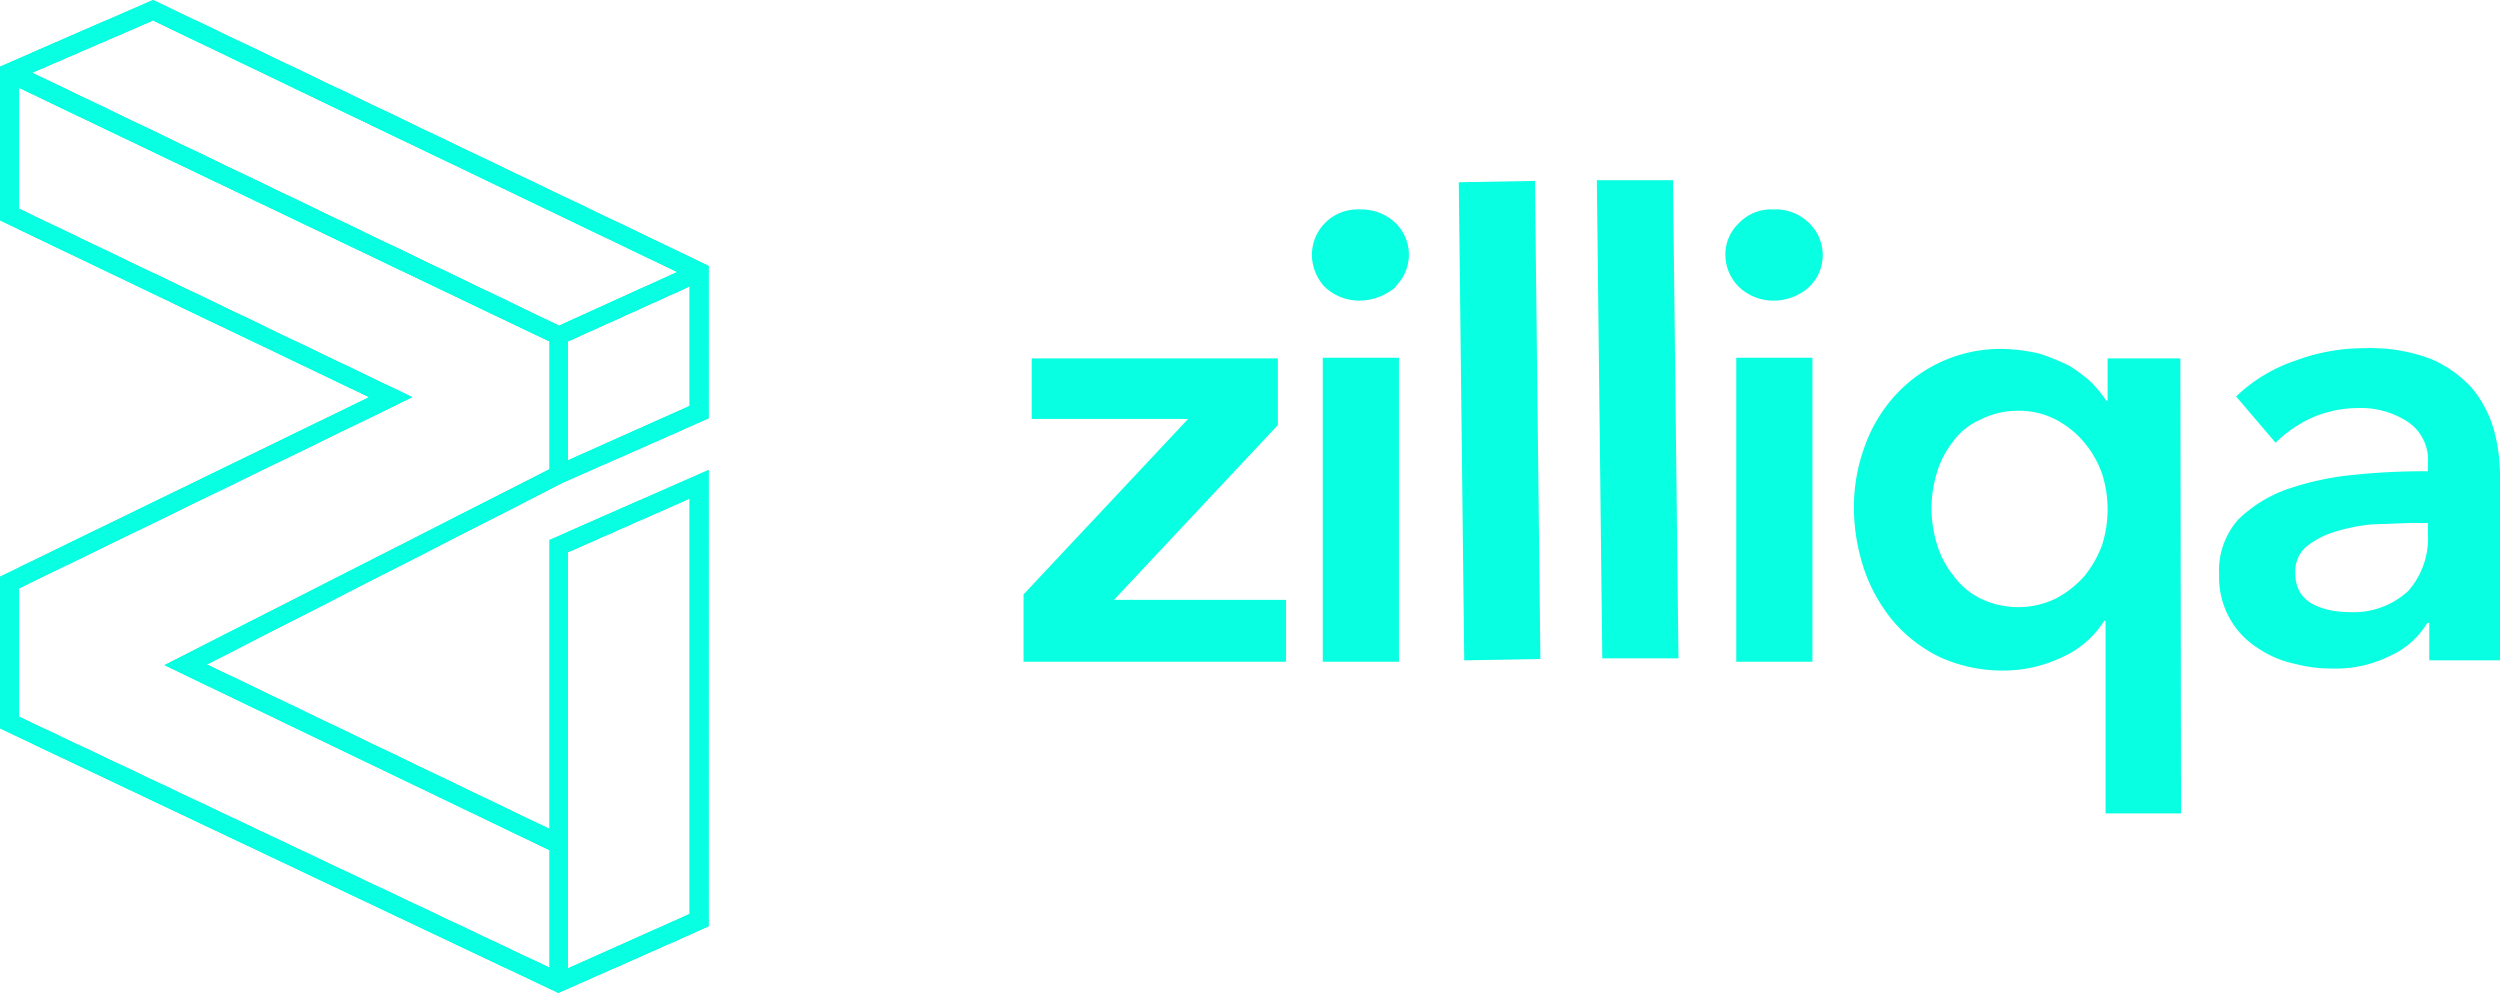 <?xml version="1.0" encoding="UTF-8"?> <svg xmlns="http://www.w3.org/2000/svg" xmlns:xlink="http://www.w3.org/1999/xlink" viewBox="0 0 367.6 146"> <defs> <style>.cls-1{fill:#08ffe1;}.cls-2{clip-path:url(#clip-path);}</style> <clipPath id="clip-path"> <path id="SVGID" class="cls-1" d="M104.2,61.5V39.1L22.5,0,0,9.8V32.4l54.3,26L0,84.8v22.3L82.1,146l22.1-9.8V69.1L80.8,79.4v42.5L30.4,97.7,82.7,71ZM83.5,67.7V50.2l17.9-8.1V59.7ZM99.6,40,82.2,47.9,4.7,10.7,22.5,3ZM83.5,81.2l17.9-7.9v61.1l-17.9,8ZM80.8,125v17.3l-78-36.9V86.5L60.6,58.4,2.8,30.7V12.9l78,37.3V69L24.2,97.8Z"></path> </clipPath> </defs> <g id="Layer_2" data-name="Layer 2"> <g id="Layer_1-2" data-name="Layer 1"> <path id="SVGID-2" data-name="SVGID" class="cls-1" d="M104.2,61.5V39.1L22.5,0,0,9.8V32.4l54.3,26L0,84.8v22.3L82.1,146l22.1-9.8V69.1L80.8,79.4v42.5L30.4,97.7,82.7,71ZM83.5,67.7V50.2l17.9-8.1V59.7ZM99.6,40,82.2,47.9,4.7,10.7,22.5,3ZM83.5,81.2l17.9-7.9v61.1l-17.9,8ZM80.8,125v17.3l-78-36.9V86.5L60.6,58.4,2.8,30.7V12.9l78,37.3V69L24.2,97.8Z"></path> <g class="cls-2"> <polygon class="cls-1" points="79 142.3 80.8 141.2 80.8 142.3 79 142.3"></polygon> <polygon class="cls-1" points="76.3 142.3 80.8 139.5 80.8 141.2 79 142.3 76.3 142.3"></polygon> <polygon class="cls-1" points="73.5 142.3 80.8 137.8 80.8 139.5 76.3 142.3 73.5 142.3"></polygon> <polygon class="cls-1" points="70.8 142.3 80.8 136.1 80.8 137.8 73.5 142.3 70.8 142.3"></polygon> <polygon class="cls-1" points="68 142.3 80.8 134.3 80.8 136.1 70.8 142.3 68 142.3"></polygon> <polygon class="cls-1" points="65.2 142.3 80.8 132.6 80.8 134.3 68 142.3 65.2 142.3"></polygon> <polygon class="cls-1" points="62.5 142.3 80.8 130.9 80.8 132.6 65.2 142.3 62.5 142.3"></polygon> <polygon class="cls-1" points="59.7 142.3 80.8 129.2 80.8 130.9 62.5 142.3 59.7 142.3"></polygon> <polygon class="cls-1" points="57 142.3 80.8 127.5 80.8 129.2 59.7 142.3 57 142.3"></polygon> <polygon class="cls-1" points="54.2 142.3 80.8 125.7 80.8 127.5 57 142.3 54.2 142.3"></polygon> <polygon class="cls-1" points="51.5 142.3 80.8 124 80.8 125.7 54.2 142.3 51.5 142.3"></polygon> <polygon class="cls-1" points="48.7 142.3 80.8 122.3 80.8 124 51.5 142.3 48.7 142.3"></polygon> <polygon class="cls-1" points="46 142.3 80.8 120.6 80.8 122.3 48.7 142.3 46 142.3"></polygon> <polygon class="cls-1" points="43.2 142.3 80.8 118.9 80.8 120.6 46 142.3 43.2 142.3"></polygon> <polygon class="cls-1" points="40.4 142.3 80.8 117.1 80.8 118.9 43.2 142.3 40.4 142.3"></polygon> <polygon class="cls-1" points="37.7 142.3 80.8 115.4 80.8 117.1 40.4 142.3 37.7 142.3"></polygon> <polygon class="cls-1" points="34.9 142.3 80.8 113.7 80.8 115.4 37.7 142.3 34.9 142.3"></polygon> <polygon class="cls-1" points="32.2 142.3 80.8 112 80.8 113.7 34.9 142.3 32.2 142.3"></polygon> <polygon class="cls-1" points="29.4 142.3 80.8 110.3 80.8 112 32.2 142.3 29.4 142.3"></polygon> <polygon class="cls-1" points="26.7 142.3 80.8 108.5 80.8 110.3 29.4 142.3 26.7 142.3"></polygon> <polygon class="cls-1" points="25.4 142.3 25 141.6 80.8 106.8 80.8 108.5 26.7 142.3 25.4 142.3"></polygon> <polygon class="cls-1" points="25 141.6 24.2 140.4 80.8 105.1 80.8 106.8 25 141.6"></polygon> <polygon class="cls-1" points="24.2 140.4 23.5 139.2 80.8 103.4 80.8 105.1 24.2 140.4"></polygon> <polygon class="cls-1" points="23.5 139.2 22.7 137.9 80.8 101.7 80.8 103.4 23.5 139.2"></polygon> <polygon class="cls-1" points="22.7 137.9 21.9 136.7 80.8 99.9 80.8 101.7 22.7 137.9"></polygon> <polygon class="cls-1" points="21.9 136.7 21.1 135.4 80.8 98.2 80.8 99.9 21.9 136.7"></polygon> <polygon class="cls-1" points="21.1 135.4 20.4 134.2 80.8 96.5 80.8 98.2 21.1 135.4"></polygon> <polygon class="cls-1" points="20.4 134.2 19.6 133 80.8 94.8 80.8 96.5 20.4 134.2"></polygon> <polygon class="cls-1" points="19.6 133 18.8 131.7 80.8 93 80.8 94.8 19.6 133"></polygon> <polygon class="cls-1" points="18.8 131.7 18 130.5 80.8 91.3 80.8 93 18.8 131.7"></polygon> <polygon class="cls-1" points="18 130.5 17.3 129.3 80.8 89.6 80.8 91.3 18 130.5"></polygon> <polygon class="cls-1" points="17.3 129.3 16.5 128 80.8 87.9 80.8 89.6 17.3 129.3"></polygon> <polygon class="cls-1" points="16.5 128 15.7 126.8 80.8 86.2 80.8 87.9 16.5 128"></polygon> <polygon class="cls-1" points="15.7 126.8 14.9 125.6 80.8 84.5 80.8 86.2 15.7 126.8"></polygon> <polygon class="cls-1" points="14.9 125.6 14.2 124.3 80.8 82.7 80.8 84.5 14.9 125.6"></polygon> <polygon class="cls-1" points="14.2 124.3 13.4 123.1 80.8 81 80.8 82.7 14.2 124.3"></polygon> <polygon class="cls-1" points="13.4 123.1 12.6 121.8 80.8 79.3 80.8 81 13.4 123.1"></polygon> <polygon class="cls-1" points="12.6 121.8 11.8 120.6 80.8 77.6 80.8 79.3 12.6 121.8"></polygon> <polygon class="cls-1" points="11.8 120.6 11.1 119.4 80.8 75.9 80.8 77.6 11.8 120.6"></polygon> <polygon class="cls-1" points="11.1 119.4 10.3 118.1 80.8 74.1 80.8 75.9 11.1 119.4"></polygon> <polygon class="cls-1" points="10.3 118.1 9.5 116.9 80.8 72.4 80.8 74.1 10.3 118.1"></polygon> <polygon class="cls-1" points="9.5 116.9 8.7 115.7 80.8 70.7 80.8 72.4 9.5 116.9"></polygon> <polygon class="cls-1" points="8.7 115.7 8 114.4 80.8 69 80.8 70.7 8.7 115.7"></polygon> <polygon class="cls-1" points="8 114.4 7.2 113.2 80.8 67.2 80.8 69 8 114.4"></polygon> <polygon class="cls-1" points="7.2 113.2 6.4 112 80.8 65.5 80.8 67.2 7.2 113.2"></polygon> <polygon class="cls-1" points="6.4 112 5.6 110.7 80.8 63.8 80.8 65.5 6.4 112"></polygon> <polygon class="cls-1" points="5.6 110.7 4.9 109.5 80.8 62.1 80.8 63.8 5.6 110.7"></polygon> <polygon class="cls-1" points="4.9 109.5 4.1 108.2 80.8 60.4 80.8 62.1 4.9 109.5"></polygon> <polygon class="cls-1" points="4.1 108.2 3.3 107 80.8 58.6 80.8 60.4 4.1 108.2"></polygon> <polygon class="cls-1" points="3.3 107 2.8 106.1 2.8 105.6 80.8 56.9 80.8 58.6 3.3 107"></polygon> <polygon class="cls-1" points="2.8 103.8 80.8 55.1 80.8 56.9 2.8 105.6 2.8 103.8"></polygon> <polygon class="cls-1" points="2.8 102 80.8 53.3 80.8 55.1 2.8 103.8 2.8 102"></polygon> <polygon class="cls-1" points="2.8 100.2 80.8 51.5 80.8 53.3 2.8 102 2.8 100.2"></polygon> <polygon class="cls-1" points="2.8 98.4 80.8 49.7 80.8 51.5 2.8 100.2 2.8 98.4"></polygon> <polygon class="cls-1" points="2.8 96.6 80 48.4 80.8 49.5 80.8 49.7 2.8 98.4 2.8 96.6"></polygon> <polygon class="cls-1" points="2.8 94.8 79.2 47 80 48.4 2.8 96.6 2.8 94.8"></polygon> <polygon class="cls-1" points="2.8 93 78.4 45.7 79.2 47 2.8 94.8 2.8 93"></polygon> <polygon class="cls-1" points="2.8 91.2 77.6 44.5 78.4 45.7 2.8 93 2.8 91.2"></polygon> <polygon class="cls-1" points="2.8 89.4 76.8 43.2 77.6 44.5 2.8 91.2 2.8 89.4"></polygon> <polygon class="cls-1" points="2.8 87.6 76 41.9 76.8 43.2 2.8 89.4 2.8 87.6"></polygon> <polygon class="cls-1" points="2.8 85.8 75.2 40.6 76 41.9 2.8 87.6 2.8 85.8"></polygon> <polygon class="cls-1" points="2.8 83.9 74.3 39.2 75.2 40.6 2.8 85.8 2.8 83.9"></polygon> <polygon class="cls-1" points="2.8 82.1 73.5 38 74.3 39.2 2.8 83.9 2.8 82.1"></polygon> <polygon class="cls-1" points="2.8 80.3 72.7 36.7 73.5 38 2.8 82.1 2.8 80.3"></polygon> <polygon class="cls-1" points="2.8 78.5 71.9 35.4 72.7 36.7 2.8 80.3 2.8 78.5"></polygon> <polygon class="cls-1" points="2.8 76.7 71.1 34.1 71.9 35.4 2.8 78.5 2.8 76.7"></polygon> <polygon class="cls-1" points="2.8 74.9 70.3 32.8 71.1 34.1 2.8 76.7 2.8 74.9"></polygon> <polygon class="cls-1" points="2.8 73.1 69.5 31.5 70.3 32.8 2.8 74.9 2.8 73.1"></polygon> <polygon class="cls-1" points="2.8 71.3 68.6 30.1 69.5 31.5 2.8 73.1 2.8 71.3"></polygon> <polygon class="cls-1" points="2.8 69.5 67.8 28.9 68.6 30.1 2.8 71.3 2.8 69.5"></polygon> <polygon class="cls-1" points="2.8 67.7 67 27.6 67.8 28.9 2.8 69.5 2.8 67.7"></polygon> <polygon class="cls-1" points="2.8 65.9 66.2 26.3 67 27.6 2.8 67.7 2.8 65.9"></polygon> <polygon class="cls-1" points="2.8 64.1 65.4 25 66.2 26.3 2.8 65.9 2.8 64.1"></polygon> <polygon class="cls-1" points="2.8 62.2 64.6 23.7 65.4 25 2.8 64.1 2.8 62.2"></polygon> <polygon class="cls-1" points="2.8 60.4 63.8 22.4 64.6 23.7 2.8 62.2 2.8 60.4"></polygon> <polygon class="cls-1" points="2.8 58.6 62.9 21.1 63.8 22.4 2.8 60.4 2.8 58.6"></polygon> <polygon class="cls-1" points="2.8 56.8 62.1 19.8 62.9 21.1 2.8 58.6 2.8 56.8"></polygon> <polygon class="cls-1" points="2.8 55 61.3 18.5 62.1 19.8 2.8 56.8 2.8 55"></polygon> <polygon class="cls-1" points="2.8 53.2 60.5 17.2 61.3 18.5 2.8 55 2.8 53.2"></polygon> <polygon class="cls-1" points="2.8 51.4 59.7 15.9 60.5 17.2 2.8 53.2 2.8 51.4"></polygon> <polygon class="cls-1" points="2.8 49.6 58.9 14.6 59.7 15.9 2.8 51.4 2.8 49.6"></polygon> <polygon class="cls-1" points="2.8 47.8 58.1 13.3 58.9 14.6 2.8 49.6 2.8 47.8"></polygon> <polygon class="cls-1" points="2.8 46 55.8 12.9 57.8 12.9 58.1 13.3 2.8 47.8 2.8 46"></polygon> <polygon class="cls-1" points="2.8 44.2 52.9 12.9 55.8 12.9 2.8 46 2.8 44.2"></polygon> <polygon class="cls-1" points="2.8 42.4 50 12.9 52.9 12.9 2.8 44.2 2.8 42.4"></polygon> <polygon class="cls-1" points="2.8 40.6 47.1 12.9 50 12.9 2.8 42.4 2.8 40.6"></polygon> <polygon class="cls-1" points="2.8 38.8 44.2 12.9 47.1 12.9 2.8 40.6 2.8 38.8"></polygon> <polygon class="cls-1" points="2.8 36.9 41.3 12.9 44.2 12.9 2.8 38.8 2.8 36.9"></polygon> <polygon class="cls-1" points="2.8 35.1 38.4 12.9 41.3 12.9 2.8 36.9 2.8 35.1"></polygon> <polygon class="cls-1" points="2.8 33.3 35.5 12.9 38.4 12.9 2.8 35.1 2.8 33.3"></polygon> <polygon class="cls-1" points="2.8 31.5 32.6 12.9 35.5 12.9 2.8 33.3 2.8 31.5"></polygon> <polygon class="cls-1" points="2.8 29.7 29.7 12.9 32.6 12.9 2.8 31.5 2.8 29.7"></polygon> <polygon class="cls-1" points="2.8 27.9 26.8 12.9 29.7 12.9 2.8 29.7 2.8 27.9"></polygon> <polygon class="cls-1" points="2.8 26.1 23.9 12.9 26.8 12.9 2.8 27.9 2.8 26.1"></polygon> <polygon class="cls-1" points="2.8 24.3 21.1 12.9 23.9 12.9 2.8 26.1 2.8 24.3"></polygon> <polygon class="cls-1" points="2.8 22.5 18.2 12.9 21.1 12.9 2.8 24.3 2.8 22.5"></polygon> <polygon class="cls-1" points="2.8 20.7 15.3 12.9 18.2 12.9 2.8 22.5 2.8 20.7"></polygon> <polygon class="cls-1" points="2.8 18.9 12.4 12.9 15.3 12.9 2.8 20.7 2.8 18.9"></polygon> <polygon class="cls-1" points="2.8 17.1 9.5 12.9 12.4 12.9 2.8 18.9 2.8 17.1"></polygon> <polygon class="cls-1" points="2.8 15.3 6.6 12.9 9.5 12.9 2.8 17.1 2.8 15.3"></polygon> <polygon class="cls-1" points="2.8 13.4 3.7 12.9 6.6 12.9 2.8 15.3 2.8 13.4"></polygon> <polygon class="cls-1" points="3.7 12.9 2.8 13.4 2.8 12.9 3.7 12.9"></polygon> <polygon class="cls-1" points="89.9 142.4 101.4 135.2 101.4 142.4 89.9 142.4"></polygon> <polygon class="cls-1" points="87.2 142.4 101.4 133.5 101.4 135.2 89.9 142.4 87.2 142.4"></polygon> <polygon class="cls-1" points="84.4 142.4 101.4 131.8 101.4 133.5 87.2 142.4 84.4 142.4"></polygon> <polygon class="cls-1" points="83.5 141.2 101.4 130 101.4 131.8 84.4 142.4 83.5 142.4 83.5 141.2"></polygon> <polygon class="cls-1" points="83.5 139.5 101.4 128.3 101.4 130 83.5 141.2 83.5 139.5"></polygon> <polygon class="cls-1" points="83.5 137.8 101.4 126.6 101.4 128.3 83.5 139.5 83.5 137.8"></polygon> <polygon class="cls-1" points="83.5 136.1 101.4 124.9 101.4 126.6 83.5 137.8 83.5 136.1"></polygon> <polygon class="cls-1" points="83.5 134.3 101.4 123.2 101.4 124.9 83.5 136.1 83.5 134.3"></polygon> <polygon class="cls-1" points="83.5 132.6 101.4 121.4 101.4 123.2 83.5 134.3 83.5 132.6"></polygon> <polygon class="cls-1" points="83.5 130.9 101.4 119.7 101.4 121.4 83.5 132.6 83.5 130.9"></polygon> <polygon class="cls-1" points="83.5 129.2 101.4 118 101.4 119.7 83.5 130.9 83.5 129.2"></polygon> <polygon class="cls-1" points="83.5 127.5 101.4 116.3 101.4 118 83.5 129.2 83.5 127.5"></polygon> <polygon class="cls-1" points="83.5 125.7 101.4 114.6 101.4 116.3 83.5 127.5 83.5 125.7"></polygon> <polygon class="cls-1" points="83.5 124 101.4 112.8 101.4 114.6 83.5 125.7 83.5 124"></polygon> <polygon class="cls-1" points="83.5 122.3 101.4 111.1 101.4 112.8 83.5 124 83.5 122.3"></polygon> <polygon class="cls-1" points="83.5 120.6 101.4 109.4 101.4 111.1 83.5 122.3 83.5 120.6"></polygon> <polygon class="cls-1" points="83.5 118.9 101.4 107.7 101.4 109.4 83.5 120.6 83.5 118.9"></polygon> <polygon class="cls-1" points="83.5 117.1 101.4 106 101.4 107.7 83.5 118.9 83.5 117.1"></polygon> <polygon class="cls-1" points="83.5 115.4 101.4 104.2 101.4 106 83.5 117.1 83.5 115.4"></polygon> <polygon class="cls-1" points="83.5 113.7 101.4 102.5 101.4 104.2 83.5 115.4 83.5 113.7"></polygon> <polygon class="cls-1" points="83.5 112 101.4 100.8 101.4 102.5 83.5 113.7 83.5 112"></polygon> <polygon class="cls-1" points="83.5 110.3 101.4 99.1 101.4 100.8 83.5 112 83.5 110.3"></polygon> <polygon class="cls-1" points="83.5 108.5 101.4 97.4 101.4 99.1 83.5 110.3 83.5 108.5"></polygon> <polygon class="cls-1" points="83.5 106.8 101.4 95.6 101.4 97.4 83.5 108.5 83.5 106.8"></polygon> <polygon class="cls-1" points="83.5 105.1 101.4 93.9 101.4 95.6 83.5 106.8 83.5 105.1"></polygon> <polygon class="cls-1" points="83.5 103.4 101.4 92.2 101.4 93.9 83.5 105.1 83.5 103.4"></polygon> <polygon class="cls-1" points="83.5 101.7 101.4 90.5 101.4 92.2 83.5 103.4 83.5 101.7"></polygon> <polygon class="cls-1" points="83.5 99.9 101.4 88.8 101.4 90.5 83.5 101.7 83.5 99.9"></polygon> <polygon class="cls-1" points="83.5 98.2 101.4 87 101.4 88.8 83.5 99.9 83.5 98.2"></polygon> <polygon class="cls-1" points="83.5 96.5 101.4 85.3 101.4 87 83.5 98.2 83.5 96.5"></polygon> <polygon class="cls-1" points="83.5 94.8 101.4 83.6 101.4 85.3 83.5 96.5 83.5 94.8"></polygon> <polygon class="cls-1" points="83.5 93 101.4 81.9 101.4 83.6 83.5 94.8 83.5 93"></polygon> <polygon class="cls-1" points="83.5 91.3 101.4 80.2 101.4 81.9 83.5 93 83.5 91.3"></polygon> <polygon class="cls-1" points="83.5 89.6 101.4 78.4 101.4 80.2 83.5 91.3 83.5 89.6"></polygon> <polygon class="cls-1" points="83.5 87.9 101.4 76.7 101.4 78.4 83.5 89.6 83.5 87.9"></polygon> <polygon class="cls-1" points="83.5 86.2 101.4 75 101.4 76.7 83.5 87.9 83.5 86.2"></polygon> <polygon class="cls-1" points="83.5 84.5 101.4 73.3 101.4 73.3 101.4 75 83.5 86.2 83.5 84.5"></polygon> <polygon class="cls-1" points="83.5 82.7 98.7 73.3 101.4 73.3 83.5 84.5 83.5 82.7"></polygon> <polygon class="cls-1" points="83.5 81 95.9 73.3 98.7 73.3 83.5 82.7 83.5 81"></polygon> <polygon class="cls-1" points="83.5 79.3 93.2 73.3 95.9 73.3 83.5 81 83.5 79.3"></polygon> <polygon class="cls-1" points="83.5 77.6 90.4 73.3 93.2 73.3 83.5 79.3 83.5 77.6"></polygon> <polygon class="cls-1" points="83.5 75.9 87.6 73.3 90.4 73.3 83.5 77.6 83.5 75.9"></polygon> <polygon class="cls-1" points="83.5 74.1 84.9 73.3 87.6 73.3 83.5 75.9 83.5 74.1"></polygon> <polygon class="cls-1" points="84.9 73.3 83.5 74.1 83.5 73.3 84.9 73.3"></polygon> <polygon class="cls-1" points="98 47.9 99.6 46.9 99.6 47.9 98 47.9"></polygon> <polygon class="cls-1" points="95.3 47.9 99.6 45.2 99.6 46.9 98 47.9 95.3 47.9"></polygon> <polygon class="cls-1" points="92.4 47.9 99.6 43.4 99.6 45.2 95.3 47.9 92.4 47.9"></polygon> <polygon class="cls-1" points="89.5 47.9 99.6 41.6 99.6 43.4 92.4 47.9 89.5 47.9"></polygon> <polygon class="cls-1" points="86.6 47.9 99.6 39.8 99.6 41.6 89.5 47.9 86.6 47.9"></polygon> <polygon class="cls-1" points="83.7 47.9 99 38.3 99.6 39.2 99.6 39.8 86.6 47.9 83.7 47.9"></polygon> <polygon class="cls-1" points="80.8 47.9 98.2 37 99 38.3 83.7 47.9 80.8 47.9"></polygon> <polygon class="cls-1" points="77.9 47.9 97.4 35.7 98.2 37 80.8 47.9 77.9 47.9"></polygon> <polygon class="cls-1" points="75 47.9 96.5 34.4 97.4 35.7 77.9 47.9 75 47.9"></polygon> <polygon class="cls-1" points="72.1 47.9 95.7 33.1 96.5 34.4 75 47.9 72.1 47.9"></polygon> <polygon class="cls-1" points="69.2 47.9 94.9 31.8 95.7 33.1 72.1 47.9 69.2 47.9"></polygon> <polygon class="cls-1" points="66.3 47.9 94.1 30.5 94.9 31.8 69.2 47.9 66.3 47.9"></polygon> <polygon class="cls-1" points="63.4 47.9 93.3 29.2 94.1 30.5 66.3 47.9 63.4 47.9"></polygon> <polygon class="cls-1" points="60.5 47.9 92.5 27.9 93.3 29.2 63.4 47.9 60.5 47.9"></polygon> <polygon class="cls-1" points="57.6 47.9 91.7 26.6 92.5 27.9 60.5 47.9 57.6 47.9"></polygon> <polygon class="cls-1" points="54.7 47.9 90.8 25.3 91.7 26.6 57.6 47.9 54.7 47.9"></polygon> <polygon class="cls-1" points="51.8 47.9 90 24 90.8 25.3 54.7 47.9 51.8 47.9"></polygon> <polygon class="cls-1" points="48.9 47.9 89.2 22.7 90 24 51.8 47.9 48.9 47.9"></polygon> <polygon class="cls-1" points="46 47.9 88.4 21.4 89.2 22.7 48.9 47.9 46 47.9"></polygon> <polygon class="cls-1" points="43.1 47.9 87.6 20.1 88.4 21.4 46 47.9 43.1 47.9"></polygon> <polygon class="cls-1" points="40.2 47.9 86.8 18.8 87.6 20.1 43.1 47.9 40.2 47.9"></polygon> <polygon class="cls-1" points="37.3 47.9 86 17.5 86.8 18.8 40.2 47.9 37.3 47.9"></polygon> <polygon class="cls-1" points="34.5 47.9 85.2 16.2 86 17.5 37.3 47.9 34.5 47.9"></polygon> <polygon class="cls-1" points="31.6 47.9 84.3 14.9 85.2 16.2 34.5 47.9 31.6 47.9"></polygon> <polygon class="cls-1" points="28.7 47.9 83.5 13.6 84.3 14.9 31.6 47.9 28.7 47.9"></polygon> <polygon class="cls-1" points="27.5 47.9 27 47.1 82.7 12.3 83.5 13.6 28.7 47.9 27.5 47.9"></polygon> <polygon class="cls-1" points="27 47.1 26.2 45.8 81.9 11 82.7 12.3 27 47.1"></polygon> <polygon class="cls-1" points="26.2 45.8 25.4 44.5 81.1 9.7 81.9 11 26.2 45.8"></polygon> <polygon class="cls-1" points="25.4 44.5 24.6 43.2 80.3 8.4 81.1 9.7 25.4 44.5"></polygon> <polygon class="cls-1" points="24.6 43.2 23.8 41.9 79.5 7.1 80.3 8.4 24.6 43.2"></polygon> <polygon class="cls-1" points="23.8 41.9 22.9 40.6 78.6 5.8 79.5 7.1 23.8 41.9"></polygon> <polygon class="cls-1" points="22.9 40.6 22.1 39.3 77.8 4.5 78.6 5.8 22.9 40.6"></polygon> <polygon class="cls-1" points="22.1 39.3 21.3 38 77 3.2 77.8 4.5 22.1 39.3"></polygon> <polygon class="cls-1" points="21.3 38 20.5 36.7 74.5 3 76.9 3 77 3.2 21.3 38"></polygon> <polygon class="cls-1" points="20.5 36.7 19.7 35.4 71.6 3 74.5 3 20.5 36.7"></polygon> <polygon class="cls-1" points="19.7 35.4 18.9 34.1 68.7 3 71.6 3 19.7 35.4"></polygon> <polygon class="cls-1" points="18.9 34.1 18.1 32.8 65.8 3 68.7 3 18.9 34.1"></polygon> <polygon class="cls-1" points="18.1 32.8 17.2 31.5 62.9 3 65.8 3 18.1 32.8"></polygon> <polygon class="cls-1" points="17.2 31.5 16.4 30.2 60 3 62.9 3 17.2 31.5"></polygon> <polygon class="cls-1" points="16.4 30.2 15.6 28.9 57.1 3 60 3 16.4 30.2"></polygon> <polygon class="cls-1" points="15.6 28.9 14.8 27.6 54.2 3 57.1 3 15.6 28.9"></polygon> <polygon class="cls-1" points="14.8 27.6 14 26.3 51.3 3 54.2 3 14.8 27.6"></polygon> <polygon class="cls-1" points="14 26.3 13.2 25 48.4 3 51.3 3 14 26.3"></polygon> <polygon class="cls-1" points="13.2 25 12.4 23.7 45.5 3 48.4 3 13.2 25"></polygon> <polygon class="cls-1" points="12.4 23.7 11.5 22.4 42.6 3 45.5 3 12.4 23.7"></polygon> <polygon class="cls-1" points="11.5 22.4 10.7 21.1 39.7 3 42.6 3 11.5 22.4"></polygon> <polygon class="cls-1" points="10.7 21.1 9.9 19.8 36.8 3 39.7 3 10.7 21.1"></polygon> <polygon class="cls-1" points="9.9 19.8 9.1 18.5 33.9 3 36.8 3 9.9 19.8"></polygon> <polygon class="cls-1" points="9.1 18.5 8.3 17.2 31 3 33.9 3 9.1 18.5"></polygon> <polygon class="cls-1" points="8.3 17.2 7.5 15.9 28.1 3 31 3 8.3 17.2"></polygon> <polygon class="cls-1" points="7.5 15.9 6.7 14.6 25.2 3 28.1 3 7.5 15.9"></polygon> <polygon class="cls-1" points="6.7 14.6 5.9 13.3 22.3 3 25.2 3 6.7 14.6"></polygon> <polygon class="cls-1" points="5.9 13.3 5 12 19.4 3 22.3 3 5.9 13.3"></polygon> <polygon class="cls-1" points="5 12 4.7 11.5 4.7 10.4 16.5 3 19.4 3 5 12"></polygon> <polygon class="cls-1" points="4.7 8.6 13.7 3 16.5 3 4.7 10.4 4.7 8.6"></polygon> <polygon class="cls-1" points="13.7 3 4.7 8.6 4.7 3 13.7 3"></polygon> <polygon class="cls-1" points="99.4 67.7 101.4 66.4 101.4 67.7 99.4 67.7"></polygon> <polygon class="cls-1" points="96.6 67.7 101.4 64.7 101.4 66.4 99.4 67.7 96.6 67.7"></polygon> <polygon class="cls-1" points="93.9 67.7 101.4 63 101.4 64.7 96.6 67.7 93.9 67.7"></polygon> <polygon class="cls-1" points="91.1 67.7 101.4 61.2 101.4 63 93.9 67.7 91.1 67.7"></polygon> <polygon class="cls-1" points="88.3 67.7 101.4 59.5 101.4 61.2 91.1 67.7 88.3 67.7"></polygon> <polygon class="cls-1" points="85.6 67.7 101.4 57.8 101.4 59.5 88.3 67.7 85.6 67.7"></polygon> <polygon class="cls-1" points="83.5 67.2 101.4 56.1 101.4 57.8 85.6 67.7 83.5 67.7 83.5 67.2"></polygon> <polygon class="cls-1" points="83.5 65.5 101.4 54.4 101.4 56.1 83.5 67.2 83.5 65.5"></polygon> <polygon class="cls-1" points="83.5 63.8 101.4 52.6 101.4 54.4 83.5 65.5 83.5 63.8"></polygon> <polygon class="cls-1" points="83.5 62.1 101.4 50.9 101.4 52.6 83.5 63.8 83.5 62.1"></polygon> <polygon class="cls-1" points="83.5 60.4 101.4 49.2 101.4 50.9 83.5 62.1 83.5 60.4"></polygon> <polygon class="cls-1" points="83.5 58.6 101.4 47.5 101.4 49.2 83.5 60.4 83.5 58.6"></polygon> <polygon class="cls-1" points="83.5 56.9 101.4 45.7 101.4 47.5 83.5 58.6 83.5 56.9"></polygon> <polygon class="cls-1" points="83.5 55.2 101.4 44 101.4 45.7 83.5 56.9 83.5 55.2"></polygon> <polygon class="cls-1" points="83.5 53.4 101.4 42.2 101.4 44 83.5 55.2 83.5 53.4"></polygon> <polygon class="cls-1" points="83.5 51.6 98.7 42.1 101.4 42.1 101.4 42.2 83.5 53.4 83.5 51.6"></polygon> <polygon class="cls-1" points="83.5 49.8 95.8 42.1 98.7 42.1 83.5 51.6 83.5 49.8"></polygon> <polygon class="cls-1" points="83.5 48 92.9 42.1 95.8 42.1 83.5 49.8 83.5 48"></polygon> <polygon class="cls-1" points="83.5 46.2 90 42.1 92.9 42.1 83.5 48 83.5 46.2"></polygon> <polygon class="cls-1" points="83.5 44.4 87.1 42.1 90 42.1 83.5 46.2 83.5 44.4"></polygon> <polygon class="cls-1" points="83.5 42.6 84.2 42.1 87.1 42.1 83.5 44.4 83.5 42.6"></polygon> <polygon class="cls-1" points="84.2 42.1 83.5 42.6 83.5 42.1 84.2 42.1"></polygon> <polygon class="cls-1" points="84.1 146 104.2 133.5 104.2 146 84.1 146"></polygon> <polygon class="cls-1" points="81.4 146 104.2 131.8 104.2 133.5 84.1 146 81.4 146"></polygon> <polygon class="cls-1" points="78.6 146 104.2 130 104.2 131.8 81.4 146 78.6 146"></polygon> <polygon class="cls-1" points="75.9 146 104.2 128.3 104.2 130 78.6 146 75.9 146"></polygon> <polygon class="cls-1" points="73.1 146 104.2 126.6 104.2 128.3 75.9 146 73.1 146"></polygon> <polygon class="cls-1" points="70.4 146 104.2 124.9 104.2 126.6 73.1 146 70.4 146"></polygon> <polygon class="cls-1" points="67.6 146 104.2 123.2 104.2 124.9 70.4 146 67.6 146"></polygon> <polygon class="cls-1" points="64.8 146 104.2 121.4 104.2 123.2 67.6 146 64.8 146"></polygon> <polygon class="cls-1" points="62.1 146 104.2 119.7 104.2 121.4 64.8 146 62.1 146"></polygon> <polygon class="cls-1" points="59.3 146 104.2 118 104.2 119.7 62.1 146 59.3 146"></polygon> <polygon class="cls-1" points="56.6 146 104.2 116.3 104.2 118 59.3 146 56.6 146"></polygon> <polygon class="cls-1" points="53.8 146 104.2 114.6 104.2 116.3 56.6 146 53.8 146"></polygon> <polygon class="cls-1" points="51.1 146 104.2 112.8 104.2 114.6 53.8 146 51.1 146"></polygon> <polygon class="cls-1" points="48.3 146 104.2 111.1 104.2 112.8 51.1 146 48.3 146"></polygon> <polygon class="cls-1" points="45.6 146 104.2 109.4 104.2 111.1 48.3 146 45.6 146"></polygon> <polygon class="cls-1" points="42.8 146 104.2 107.7 104.2 109.4 45.6 146 42.8 146"></polygon> <polygon class="cls-1" points="40 146 104.2 106 104.2 107.7 42.8 146 40 146"></polygon> <polygon class="cls-1" points="37.3 146 104.2 104.2 104.2 106 40 146 37.3 146"></polygon> <polygon class="cls-1" points="34.5 146 104.2 102.5 104.2 104.2 37.3 146 34.5 146"></polygon> <polygon class="cls-1" points="31.8 146 104.2 100.8 104.2 102.5 34.5 146 31.8 146"></polygon> <polygon class="cls-1" points="29 146 104.2 99.1 104.2 100.8 31.8 146 29 146"></polygon> <polygon class="cls-1" points="26.3 146 104.2 97.4 104.2 99.1 29 146 26.3 146"></polygon> <polygon class="cls-1" points="23.9 146 23.8 145.8 104.2 95.6 104.2 97.4 26.3 146 23.9 146"></polygon> <polygon class="cls-1" points="23.8 145.8 23 144.6 104.2 93.9 104.2 95.6 23.8 145.8"></polygon> <polygon class="cls-1" points="23 144.6 22.3 143.4 104.2 92.2 104.2 93.9 23 144.6"></polygon> <polygon class="cls-1" points="22.3 143.4 21.5 142.1 104.2 90.5 104.2 92.2 22.3 143.4"></polygon> <polygon class="cls-1" points="21.5 142.1 20.7 140.9 104.2 88.8 104.2 90.5 21.5 142.1"></polygon> <polygon class="cls-1" points="20.7 140.9 19.9 139.6 104.2 87 104.2 88.8 20.7 140.9"></polygon> <polygon class="cls-1" points="19.9 139.6 19.2 138.4 104.2 85.3 104.2 87 19.9 139.6"></polygon> <polygon class="cls-1" points="19.2 138.4 18.4 137.2 104.2 83.6 104.2 85.3 19.2 138.4"></polygon> <polygon class="cls-1" points="18.4 137.2 17.6 135.9 104.2 81.9 104.2 83.6 18.4 137.2"></polygon> <polygon class="cls-1" points="17.6 135.9 16.8 134.7 104.2 80.2 104.2 81.9 17.6 135.9"></polygon> <polygon class="cls-1" points="16.8 134.7 16.1 133.5 104.2 78.4 104.2 80.2 16.8 134.7"></polygon> <polygon class="cls-1" points="16.1 133.5 15.3 132.2 104.2 76.7 104.2 78.4 16.1 133.5"></polygon> <polygon class="cls-1" points="15.3 132.2 14.5 131 104.2 75 104.2 76.7 15.3 132.2"></polygon> <polygon class="cls-1" points="14.5 131 13.7 129.7 104.2 73.3 104.2 75 14.5 131"></polygon> <polygon class="cls-1" points="13.7 129.7 13 128.5 104.2 71.6 104.2 73.3 13.7 129.7"></polygon> <polygon class="cls-1" points="13 128.5 12.2 127.3 104.2 69.8 104.2 71.6 13 128.5"></polygon> <polygon class="cls-1" points="12.2 127.3 11.4 126 104.2 68.1 104.2 69.8 12.2 127.3"></polygon> <polygon class="cls-1" points="11.4 126 10.6 124.8 104.2 66.4 104.2 68.1 11.4 126"></polygon> <polygon class="cls-1" points="10.6 124.8 9.9 123.6 104.2 64.7 104.2 66.4 10.6 124.8"></polygon> <polygon class="cls-1" points="9.9 123.6 9.1 122.3 104.2 63 104.2 64.7 9.9 123.6"></polygon> <polygon class="cls-1" points="9.1 122.3 8.3 121.1 104.2 61.2 104.2 63 9.1 122.3"></polygon> <polygon class="cls-1" points="8.3 121.1 7.5 119.9 104.2 59.5 104.2 61.2 8.3 121.1"></polygon> <polygon class="cls-1" points="7.5 119.9 6.8 118.6 104.2 57.8 104.2 59.5 7.5 119.9"></polygon> <polygon class="cls-1" points="6.8 118.6 6 117.4 104.2 56.1 104.2 57.8 6.8 118.6"></polygon> <polygon class="cls-1" points="6 117.4 5.2 116.1 104.2 54.4 104.2 56.1 6 117.4"></polygon> <polygon class="cls-1" points="5.2 116.1 4.4 114.9 104.2 52.6 104.2 54.4 5.2 116.1"></polygon> <polygon class="cls-1" points="4.4 114.9 3.7 113.7 104.2 50.9 104.2 52.6 4.4 114.9"></polygon> <polygon class="cls-1" points="3.7 113.7 2.9 112.4 104.2 49.2 104.2 50.9 3.7 113.7"></polygon> <polygon class="cls-1" points="2.9 112.4 2.1 111.2 104.2 47.5 104.2 49.2 2.9 112.4"></polygon> <polygon class="cls-1" points="2.1 111.2 1.3 110 104.2 45.7 104.2 47.5 2.1 111.2"></polygon> <polygon class="cls-1" points="1.3 110 0.6 108.7 104.2 44 104.2 45.7 1.3 110"></polygon> <polygon class="cls-1" points="0.6 108.7 0 107.8 0 107.4 104.2 42.3 104.2 44 0.6 108.7"></polygon> <polygon class="cls-1" points="0 105.5 104.2 40.5 104.2 42.3 0 107.4 0 105.5"></polygon> <polygon class="cls-1" points="0 103.7 104.2 38.7 104.2 40.5 0 105.5 0 103.7"></polygon> <polygon class="cls-1" points="0 101.9 103.5 37.3 104.2 38.4 104.2 38.7 0 103.7 0 101.9"></polygon> <polygon class="cls-1" points="0 100.1 102.7 36 103.5 37.3 0 101.9 0 100.1"></polygon> <polygon class="cls-1" points="0 98.3 101.9 34.7 102.7 36 0 100.1 0 98.3"></polygon> <polygon class="cls-1" points="0 96.5 101.1 33.4 101.9 34.7 0 98.3 0 96.5"></polygon> <polygon class="cls-1" points="0 94.7 100.2 32.1 101.1 33.4 0 96.5 0 94.7"></polygon> <polygon class="cls-1" points="0 92.9 99.4 30.8 100.2 32.1 0 94.7 0 92.9"></polygon> <polygon class="cls-1" points="0 91.1 98.6 29.5 99.4 30.8 0 92.9 0 91.1"></polygon> <polygon class="cls-1" points="0 89.3 97.8 28.2 98.6 29.5 0 91.1 0 89.3"></polygon> <polygon class="cls-1" points="0 87.5 97 26.9 97.8 28.2 0 89.3 0 87.5"></polygon> <polygon class="cls-1" points="0 85.7 96.2 25.6 97 26.9 0 87.5 0 85.7"></polygon> <polygon class="cls-1" points="0 83.9 95.4 24.3 96.2 25.6 0 85.7 0 83.9"></polygon> <polygon class="cls-1" points="0 82.1 94.5 23 95.4 24.3 0 83.9 0 82.1"></polygon> <polygon class="cls-1" points="0 80.2 93.7 21.7 94.5 23 0 82.1 0 80.2"></polygon> <polygon class="cls-1" points="0 78.4 92.9 20.4 93.7 21.7 0 80.2 0 78.4"></polygon> <polygon class="cls-1" points="0 76.6 92.1 19.1 92.9 20.4 0 78.4 0 76.6"></polygon> <polygon class="cls-1" points="0 74.8 91.3 17.8 92.1 19.1 0 76.6 0 74.8"></polygon> <polygon class="cls-1" points="0 73 90.5 16.5 91.3 17.8 0 74.8 0 73"></polygon> <polygon class="cls-1" points="0 71.2 89.7 15.2 90.5 16.5 0 73 0 71.2"></polygon> <polygon class="cls-1" points="0 69.4 88.9 13.9 89.7 15.2 0 71.2 0 69.4"></polygon> <polygon class="cls-1" points="0 67.6 88 12.6 88.9 13.9 0 69.4 0 67.6"></polygon> <polygon class="cls-1" points="0 65.8 87.2 11.3 88 12.6 0 67.6 0 65.8"></polygon> <polygon class="cls-1" points="0 64 86.4 10 87.2 11.3 0 65.8 0 64"></polygon> <polygon class="cls-1" points="0 62.2 85.6 8.7 86.4 10 0 64 0 62.2"></polygon> <polygon class="cls-1" points="0 60.3 84.8 7.4 85.6 8.7 0 62.2 0 60.3"></polygon> <polygon class="cls-1" points="0 58.5 84 6.1 84.8 7.4 0 60.3 0 58.5"></polygon> <polygon class="cls-1" points="0 56.7 83.2 4.8 84 6.1 0 58.5 0 56.7"></polygon> <polygon class="cls-1" points="0 54.9 82.3 3.5 83.2 4.8 0 56.7 0 54.9"></polygon> <polygon class="cls-1" points="0 53.1 81.5 2.2 82.3 3.5 0 54.9 0 53.1"></polygon> <polygon class="cls-1" points="0 51.3 80.7 0.9 81.5 2.2 0 53.1 0 51.3"></polygon> <polygon class="cls-1" points="0 49.5 79.3 0 80.1 0 80.7 0.9 0 51.3 0 49.5"></polygon> <polygon class="cls-1" points="0 47.7 76.4 0 79.3 0 0 49.5 0 47.7"></polygon> <polygon class="cls-1" points="0 45.9 73.5 0 76.4 0 0 47.7 0 45.9"></polygon> <polygon class="cls-1" points="0 44.1 70.6 0 73.5 0 0 45.9 0 44.1"></polygon> <polygon class="cls-1" points="0 42.3 67.7 0 70.6 0 0 44.1 0 42.3"></polygon> <polygon class="cls-1" points="0 40.5 64.8 0 67.7 0 0 42.3 0 40.5"></polygon> <polygon class="cls-1" points="0 38.7 61.9 0 64.8 0 0 40.5 0 38.7"></polygon> <polygon class="cls-1" points="0 36.9 59 0 61.9 0 0 38.7 0 36.9"></polygon> <polygon class="cls-1" points="0 35 56.1 0 59 0 0 36.9 0 35"></polygon> <polygon class="cls-1" points="0 33.2 53.2 0 56.1 0 0 35 0 33.2"></polygon> <polygon class="cls-1" points="0 31.4 50.3 0 53.2 0 0 33.2 0 31.4"></polygon> <polygon class="cls-1" points="0 29.6 47.4 0 50.3 0 0 31.4 0 29.6"></polygon> <polygon class="cls-1" points="0 27.8 44.5 0 47.4 0 0 29.6 0 27.8"></polygon> <polygon class="cls-1" points="0 26 41.7 0 44.5 0 0 27.8 0 26"></polygon> <polygon class="cls-1" points="0 24.2 38.8 0 41.7 0 0 26 0 24.2"></polygon> <polygon class="cls-1" points="0 22.4 35.9 0 38.8 0 0 24.2 0 22.4"></polygon> <polygon class="cls-1" points="0 20.6 33 0 35.9 0 0 22.4 0 20.6"></polygon> <polygon class="cls-1" points="0 18.8 30.1 0 33 0 0 20.6 0 18.8"></polygon> <polygon class="cls-1" points="0 17 27.2 0 30.1 0 0 18.8 0 17"></polygon> <polygon class="cls-1" points="0 15.2 24.3 0 27.2 0 0 17 0 15.2"></polygon> <polygon class="cls-1" points="0 13.4 21.4 0 24.3 0 0 15.2 0 13.4"></polygon> <polygon class="cls-1" points="0 11.5 18.5 0 21.4 0 0 13.4 0 11.5"></polygon> <polygon class="cls-1" points="18.5 0 0 11.5 0 0 18.5 0"></polygon> </g> <path class="cls-1" d="M150.5,87.4l24.2-25.8h-23V52.7h36.2v9.8L163.8,88.2h25.3v9.1H150.5Z"></path> <path class="cls-1" d="M192.9,37.5a6.7,6.7,0,0,1,7-6.7,7.3,7.3,0,0,1,5.2,1.9,6.5,6.5,0,0,1,.3,9.2l-.3.4a8.3,8.3,0,0,1-5.2,1.9,7.4,7.4,0,0,1-5.1-2A7,7,0,0,1,192.9,37.5Zm1.6,15.1h11.2V97.3H194.5Z"></path> <path class="cls-1" d="M214.5,26.8l11.2-.2.8,70.3-11.2.2Z"></path> <path class="cls-1" d="M234.8,26.5H246l.8,70.3H235.6Z"></path> <path class="cls-1" d="M253.7,37.5a6.3,6.3,0,0,1,2-4.7,6.5,6.5,0,0,1,5.1-2,6.9,6.9,0,0,1,5.1,1.9,6.5,6.5,0,0,1,.4,9.2l-.4.4a7.8,7.8,0,0,1-5.1,1.9,7.3,7.3,0,0,1-5.1-2A6.7,6.7,0,0,1,253.7,37.5Zm1.6,15.1h11.2V97.3H255.3Z"></path> <path class="cls-1" d="M320.7,119.6H309.6V91.3h-.2a14.2,14.2,0,0,1-6.1,5.3,20.2,20.2,0,0,1-8.7,2,22.3,22.3,0,0,1-9.2-1.9,21.3,21.3,0,0,1-6.8-5.1,24,24,0,0,1-4.4-7.6,28.7,28.7,0,0,1-1.6-9.2,25.8,25.8,0,0,1,1.6-9.2,22.1,22.1,0,0,1,4.5-7.5,21,21,0,0,1,15.6-6.8,26.8,26.8,0,0,1,5.6.7,33.8,33.8,0,0,1,4.4,1.8,24.3,24.3,0,0,1,3.2,2.4,19.9,19.9,0,0,1,2.2,2.7h.2V52.7h10.7ZM284,74.8a18.8,18.8,0,0,0,.8,5.2,13.5,13.5,0,0,0,2.4,4.6,11,11,0,0,0,4,3.4,12.7,12.7,0,0,0,11.1,0,15,15,0,0,0,4.2-3.3,16.1,16.1,0,0,0,2.6-4.6,17.3,17.3,0,0,0,0-10.4,14.8,14.8,0,0,0-2.6-4.6,13.7,13.7,0,0,0-4.2-3.4,11.7,11.7,0,0,0-5.5-1.3,12.1,12.1,0,0,0-5.6,1.3,9.7,9.7,0,0,0-4,3.2,13.5,13.5,0,0,0-2.4,4.6,18.9,18.9,0,0,0-.8,5.3Z"></path> <path class="cls-1" d="M357.2,91.6h-.3a12,12,0,0,1-5.4,4.8,17.7,17.7,0,0,1-8.5,1.9,21,21,0,0,1-5.6-.7,15.2,15.2,0,0,1-5.4-2.3,12.1,12.1,0,0,1-4.1-4.3,12.3,12.3,0,0,1-1.6-6.5,11.3,11.3,0,0,1,2.8-8.1,19.8,19.8,0,0,1,7.3-4.5,42.6,42.6,0,0,1,9.9-2.1,98.1,98.1,0,0,1,10.7-.5V68.1a6.7,6.7,0,0,0-3-6.1,12.6,12.6,0,0,0-7.3-2,17.1,17.1,0,0,0-6.7,1.4,18.5,18.5,0,0,0-5.4,3.7l-5.8-6.8a23.3,23.3,0,0,1,8.8-5.3,28.7,28.7,0,0,1,10.1-1.8,25.2,25.2,0,0,1,9.8,1.6,17.6,17.6,0,0,1,6.1,4.4,17.2,17.2,0,0,1,3.1,6,25.7,25.7,0,0,1,.9,6.7V97.1H357.2ZM357,76.9h-2.5l-5.7.2a26.8,26.8,0,0,0-5.5,1.1,12.1,12.1,0,0,0-4.2,2.2,4.8,4.8,0,0,0-1.6,3.9,5.5,5.5,0,0,0,.7,2.8,4.9,4.9,0,0,0,1.8,1.7,10.6,10.6,0,0,0,2.5.9,13.3,13.3,0,0,0,2.8.3,11.9,11.9,0,0,0,8.8-3.1,11.7,11.7,0,0,0,2.9-8.4Z"></path> </g> </g> </svg> 